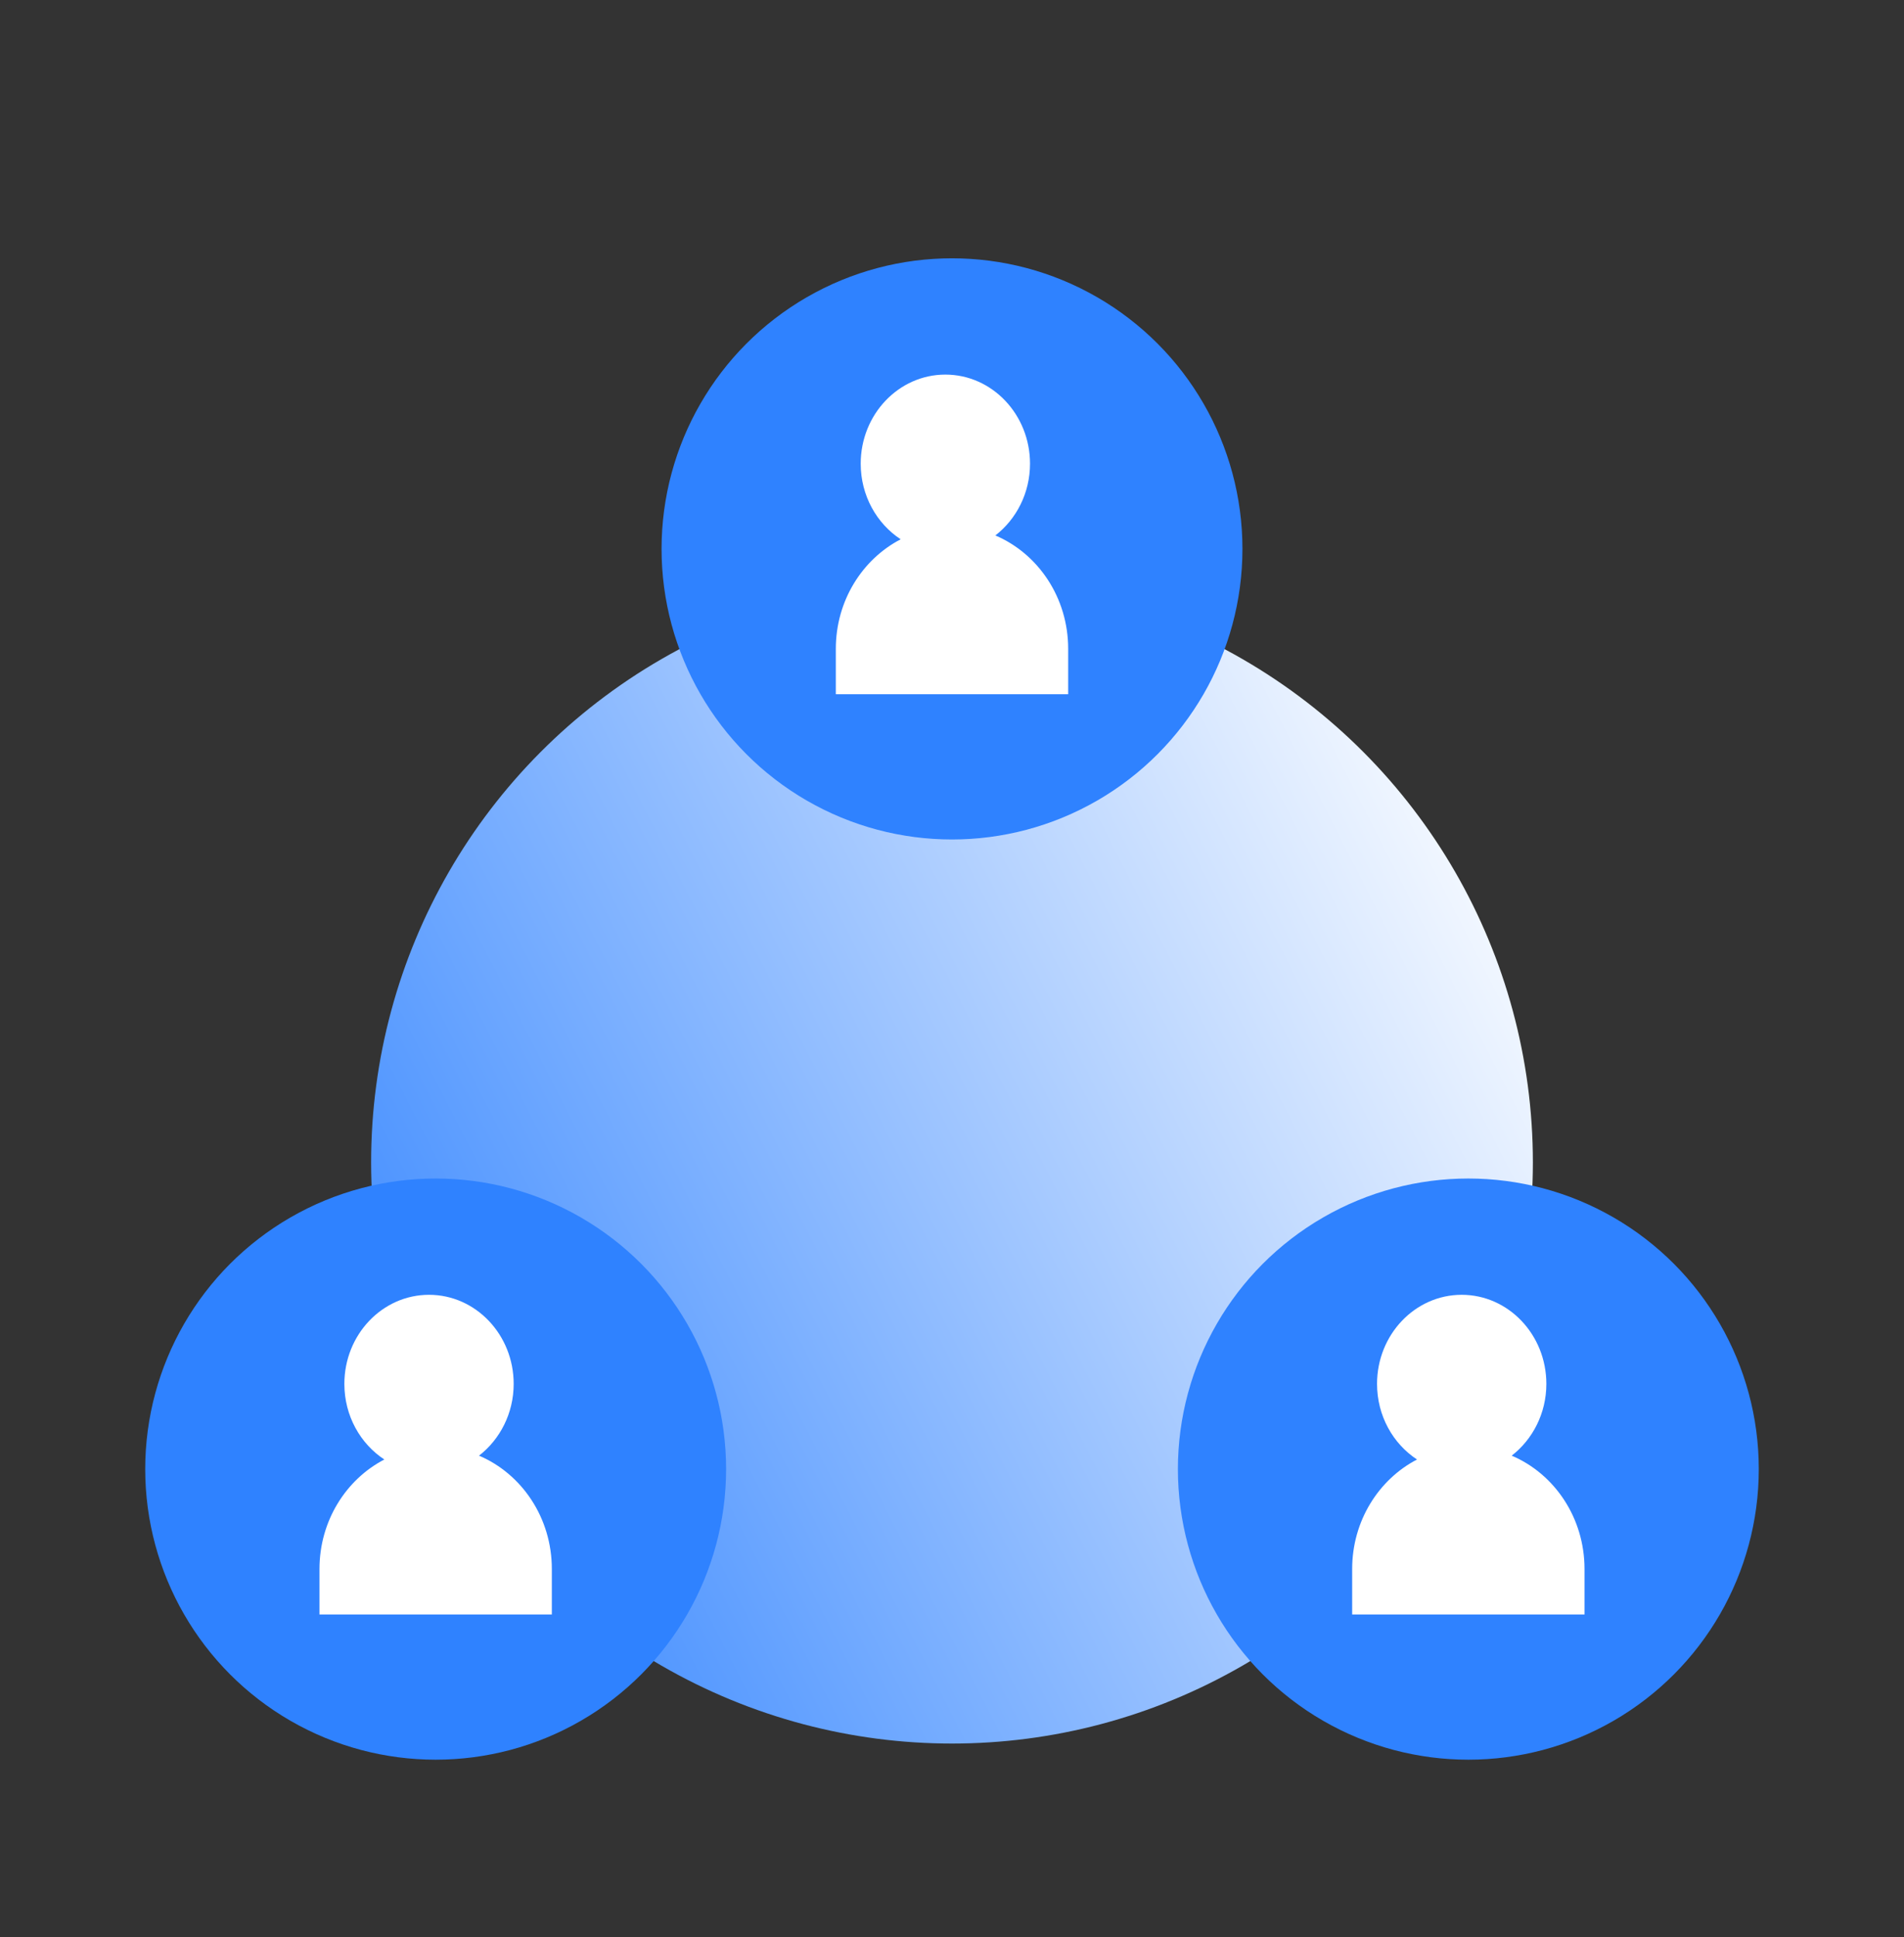 <svg width="118" height="120" viewBox="0 0 118 120" fill="none" xmlns="http://www.w3.org/2000/svg">
<rect x="0" y="0" width="118" height="120" fill="#333333" stroke="none"/>
<circle cx="59" cy="72" r="36" fill="url(#paint0_linear_613_1049)"/>
<circle cx="59" cy="34" r="18" fill="#2F82FF"/>
<path d="M61.687 33.167C62.984 32.164 63.835 30.547 63.835 28.722C63.835 25.676 61.484 23.203 58.588 23.203C55.693 23.203 53.342 25.676 53.342 28.722C53.342 30.7 54.334 32.431 55.819 33.405C53.441 34.641 51.8 37.212 51.8 40.189V43.003H66.2V40.189C66.2 37.01 64.333 34.29 61.687 33.167Z" fill="white"/>
<circle cx="91" cy="91" r="18" fill="#2F82FF"/>
<path d="M93.687 90.167C94.984 89.164 95.835 87.546 95.835 85.722C95.835 82.676 93.484 80.203 90.588 80.203C87.692 80.203 85.342 82.676 85.342 85.722C85.342 87.7 86.334 89.431 87.819 90.405C85.441 91.641 83.8 94.213 83.8 97.189V100.003H98.2V97.189C98.2 94.01 96.333 91.29 93.687 90.167Z" fill="white"/>
<circle cx="27" cy="91" r="18" fill="#2F82FF"/>
<path d="M29.687 90.167C30.984 89.164 31.835 87.546 31.835 85.722C31.835 82.676 29.484 80.203 26.588 80.203C23.692 80.203 21.342 82.676 21.342 85.722C21.342 87.7 22.334 89.431 23.819 90.405C21.441 91.641 19.8 94.213 19.8 97.189V100.003H34.2V97.189C34.2 94.01 32.333 91.29 29.687 90.167Z" fill="white"/>
<defs>
<linearGradient id="paint0_linear_613_1049" x1="95" y1="49.5" x2="15.961" y2="89.82" gradientUnits="userSpaceOnUse">
<stop stop-color="white"/>
<stop offset="1" stop-color="#2F82FF"/>
</linearGradient>
</defs>
</svg>
